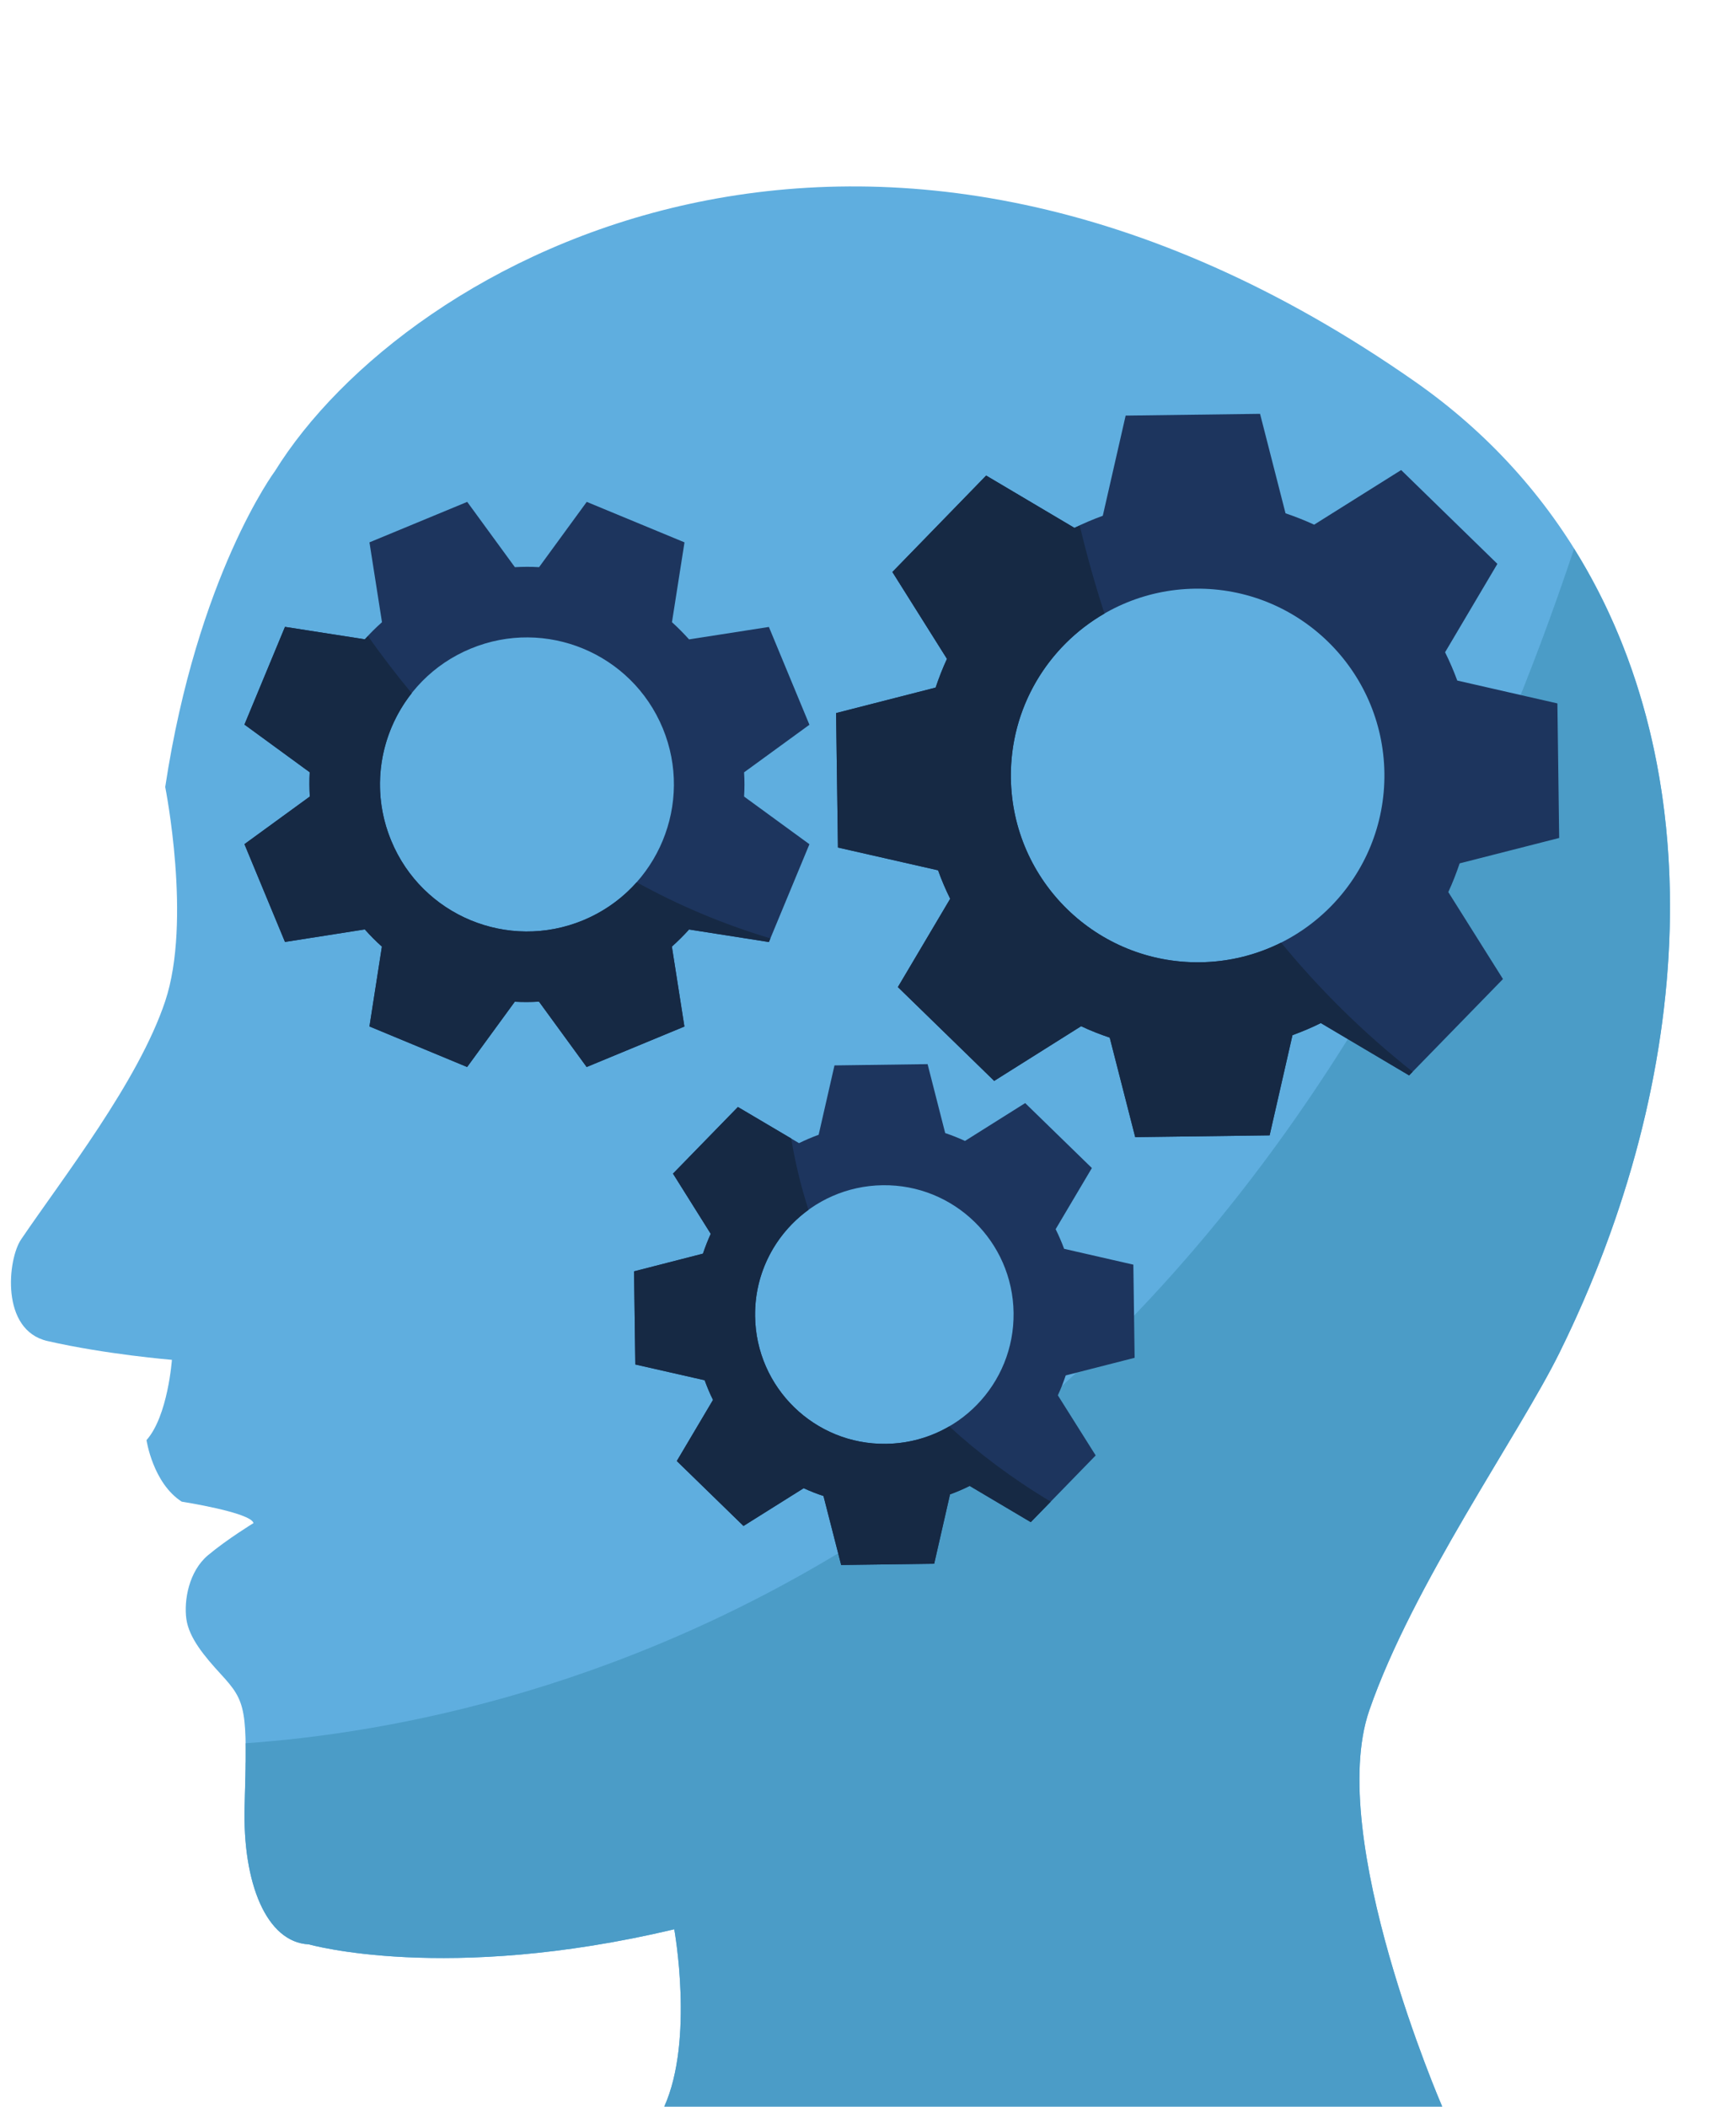 <?xml version="1.0" encoding="UTF-8"?><svg xmlns="http://www.w3.org/2000/svg" xmlns:xlink="http://www.w3.org/1999/xlink" height="248.8" preserveAspectRatio="xMidYMid meet" version="1.1" viewBox="113.3 77.2 205.1 248.8" width="205.1" zoomAndPan="magnify">
 <g id="surface1">
  <g id="change1_1"><path d="m145.78 132.84s-9.17 12.32-12.96 37.3c0 0 3.16 15.81 0 25.29s-12.11 20.89-17.02 28.13c-1.6 2.34-2.47 10.74 3.11 12.01 6.95 1.59 14.7 2.22 14.7 2.22s-0.47 6.64-3 9.48c0 0 0.74 5.06 4.16 7.27 0 0 8.17 1.27 8.48 2.53 0 0-3.11 1.9-5.37 3.79-2.27 1.9-2.87 5.34-2.56 7.56 0.32 2.21 2.12 4.37 4.06 6.48 3.06 3.32 3.14 4.07 2.82 15.57-0.26 9.17 2.61 16.12 7.59 16.35 0 0 16.14 4.63 43.17-1.78 0 0 2.37 13.04-1.18 20.94h91.91s-13.79-31.79-8.62-46.78c5.13-14.84 17.68-32.55 22.45-42.2 20.86-42.2 17.91-90.32-17.07-114.75-64.49-45.051-119.18-14.39-134.67 10.59" fill="#5faedf"/></g>
  <g id="change2_1"><path d="m275.07 279.2c5.13-14.84 17.68-32.55 22.45-42.2 16.17-32.7 18.02-68.95 1.76-94.98l-0.01-0.02c-40.09 120.39-123.27 138.73-156.95 141.07v0.03 0.66 0.12 0.61 0.19 0.61l-0.01 0.2v0.66l-0.01 0.21c0 0.23-0.01 0.47-0.01 0.71l-0.01 0.22c0 0.26-0.01 0.52-0.01 0.79l-0.01 0.21c-0.01 0.29-0.02 0.6-0.03 0.91v0.13c-0.01 0.37-0.02 0.74-0.03 1.14-0.26 9.17 2.61 16.12 7.59 16.35 0 0 16.14 4.63 43.17-1.78 0 0 2.37 13.04-1.18 20.94h91.91s-13.79-31.79-8.62-46.78" fill="#4b9cc7"/></g>
  <g id="change3_1"><path d="m255.09 190.84c-12.18 0.16-22.2-9.58-22.36-21.77-0.16-12.18 9.59-22.19 21.77-22.35 12.19-0.16 22.19 9.58 22.36 21.77 0.16 12.18-9.59 22.19-21.77 22.35zm-35.71 2.93l11.38 11.08 10.27-6.46c1.09 0.52 2.22 0.96 3.38 1.35l3.01 11.75 15.88-0.21 2.7-11.83c1.14-0.42 2.27-0.89 3.35-1.43l10.43 6.18 11.09-11.38-6.46-10.27c0.51-1.1 0.95-2.23 1.34-3.39l11.76-3-0.21-15.89-11.83-2.7c-0.42-1.14-0.9-2.26-1.44-3.34l6.18-10.44-11.37-11.08-10.28 6.45c-1.09-0.5-2.22-0.95-3.38-1.34l-3.01-11.75-15.88 0.21-2.7 11.83c-1.15 0.42-2.27 0.89-3.35 1.43l-10.43-6.18-11.08 11.39 6.45 10.26c-0.51 1.1-0.95 2.23-1.34 3.39l-11.76 3.01 0.22 15.88 11.83 2.69c0.41 1.15 0.89 2.27 1.43 3.36l-6.18 10.43" fill="#1d355e"/></g>
  <g id="change3_2"><path d="m217.98 247.71c-8.43 0.12-15.36-6.63-15.47-15.07-0.12-8.43 6.63-15.35 15.07-15.47 8.43-0.12 15.36 6.63 15.47 15.07 0.11 8.43-6.63 15.36-15.07 15.47zm-5.3 14.31l10.99-0.15 1.87-8.19c0.79-0.29 1.57-0.62 2.32-1l7.22 4.28 7.67-7.88-4.47-7.1c0.36-0.77 0.66-1.55 0.93-2.35l8.14-2.08-0.15-11-8.18-1.87c-0.29-0.79-0.63-1.57-1-2.32l4.28-7.22-7.88-7.67-7.11 4.47c-0.76-0.35-1.54-0.66-2.34-0.93l-2.08-8.14-11 0.15-1.87 8.19c-0.79 0.29-1.57 0.62-2.32 0.99l-7.22-4.27-7.67 7.87 4.46 7.11c-0.34 0.75-0.65 1.54-0.92 2.34l-8.14 2.09 0.15 11 8.19 1.86c0.29 0.79 0.61 1.57 0.99 2.32l-4.28 7.22 7.88 7.67 7.11-4.46c0.76 0.35 1.54 0.66 2.34 0.92l2.09 8.15" fill="#1d355e"/></g>
  <g id="change4_1"><path d="m224.13 179.98c0.41 1.15 0.89 2.27 1.43 3.36l-6.18 10.43 11.38 11.08 10.27-6.46c1.09 0.52 2.22 0.96 3.38 1.35l3.01 11.75 15.88-0.21 2.7-11.83c1.14-0.42 2.27-0.89 3.35-1.43l10.43 6.18 0.42-0.43c-5.97-4.72-11.11-9.86-15.54-15.25-2.89 1.44-6.13 2.28-9.57 2.32-12.18 0.16-22.2-9.58-22.36-21.77-0.1-8.27 4.36-15.54 11.06-19.41-1.17-3.59-2.13-7.08-2.93-10.4-0.21 0.1-0.42 0.18-0.62 0.28l-10.43-6.18-11.08 11.39 6.45 10.26c-0.51 1.1-0.95 2.23-1.34 3.39l-11.76 3.01 0.22 15.88 11.83 2.69" fill="#162944"/></g>
  <g id="change3_3"><path d="m182.2 185.88c-8.86 3.67-19.02-0.54-22.68-9.4-3.67-8.86 0.53-19.02 9.39-22.68 8.86-3.67 19.02 0.54 22.69 9.4 3.66 8.85-0.55 19.01-9.4 22.68zm-25.25 12.54l11.54 4.79 5.63-7.71c0.94 0.05 1.9 0.05 2.86-0.01l5.63 7.72 11.55-4.78-1.48-9.44c0.71-0.64 1.39-1.31 2.03-2.02l9.43 1.48 4.79-11.55-7.72-5.63c0.06-0.95 0.06-1.9 0-2.86l7.72-5.62-4.79-11.55-9.43 1.47c-0.64-0.71-1.32-1.4-2.02-2.03l1.48-9.43-11.55-4.78-5.63 7.71c-0.95-0.06-1.9-0.05-2.86 0l-5.63-7.71-11.55 4.78 1.48 9.43c-0.72 0.64-1.4 1.31-2.03 2.02l-9.43-1.47-4.79 11.54 7.71 5.63c-0.05 0.95-0.04 1.9 0.01 2.87l-7.72 5.62 4.79 11.55 9.43-1.48c0.64 0.72 1.31 1.4 2.02 2.03l-1.47 9.43" fill="#1d355e"/></g>
  <g id="change4_2"><path d="m156.4 186.96c0.64 0.72 1.31 1.4 2.02 2.03l-1.47 9.43 11.54 4.79 5.63-7.71c0.94 0.05 1.9 0.05 2.86-0.01l5.63 7.72 11.55-4.78-1.48-9.44c0.71-0.64 1.39-1.31 2.03-2.02l9.43 1.48 0.18-0.43c-5.74-1.72-11-3.98-15.8-6.63-1.69 1.9-3.82 3.45-6.32 4.49-8.86 3.67-19.02-0.54-22.68-9.4-2.5-6.02-1.35-12.64 2.42-17.41-1.9-2.29-3.62-4.56-5.17-6.75-0.13 0.13-0.25 0.25-0.37 0.38l-9.43-1.47-4.79 11.54 7.71 5.63c-0.05 0.95-0.04 1.9 0.01 2.87l-7.72 5.62 4.79 11.55 9.43-1.48" fill="#162944"/></g>
  <g id="change4_3"><path d="m196.35 225.25l-8.14 2.09 0.15 11 8.19 1.86c0.29 0.79 0.61 1.57 0.99 2.32l-4.28 7.22 7.88 7.67 7.11-4.46c0.76 0.35 1.54 0.66 2.34 0.92l2.09 8.15 10.99-0.15 1.87-8.19c0.79-0.29 1.57-0.62 2.32-1l7.22 4.28 2.36-2.42c-4.65-2.79-8.6-5.79-11.99-8.89-2.2 1.28-4.74 2.03-7.47 2.06-8.43 0.12-15.36-6.63-15.47-15.07-0.07-5.15 2.43-9.74 6.31-12.56-0.97-3.01-1.62-5.85-2.04-8.43l-6.3-3.72-7.67 7.87 4.46 7.11c-0.34 0.75-0.65 1.54-0.92 2.34" fill="#162944"/></g>
 </g>
</svg>